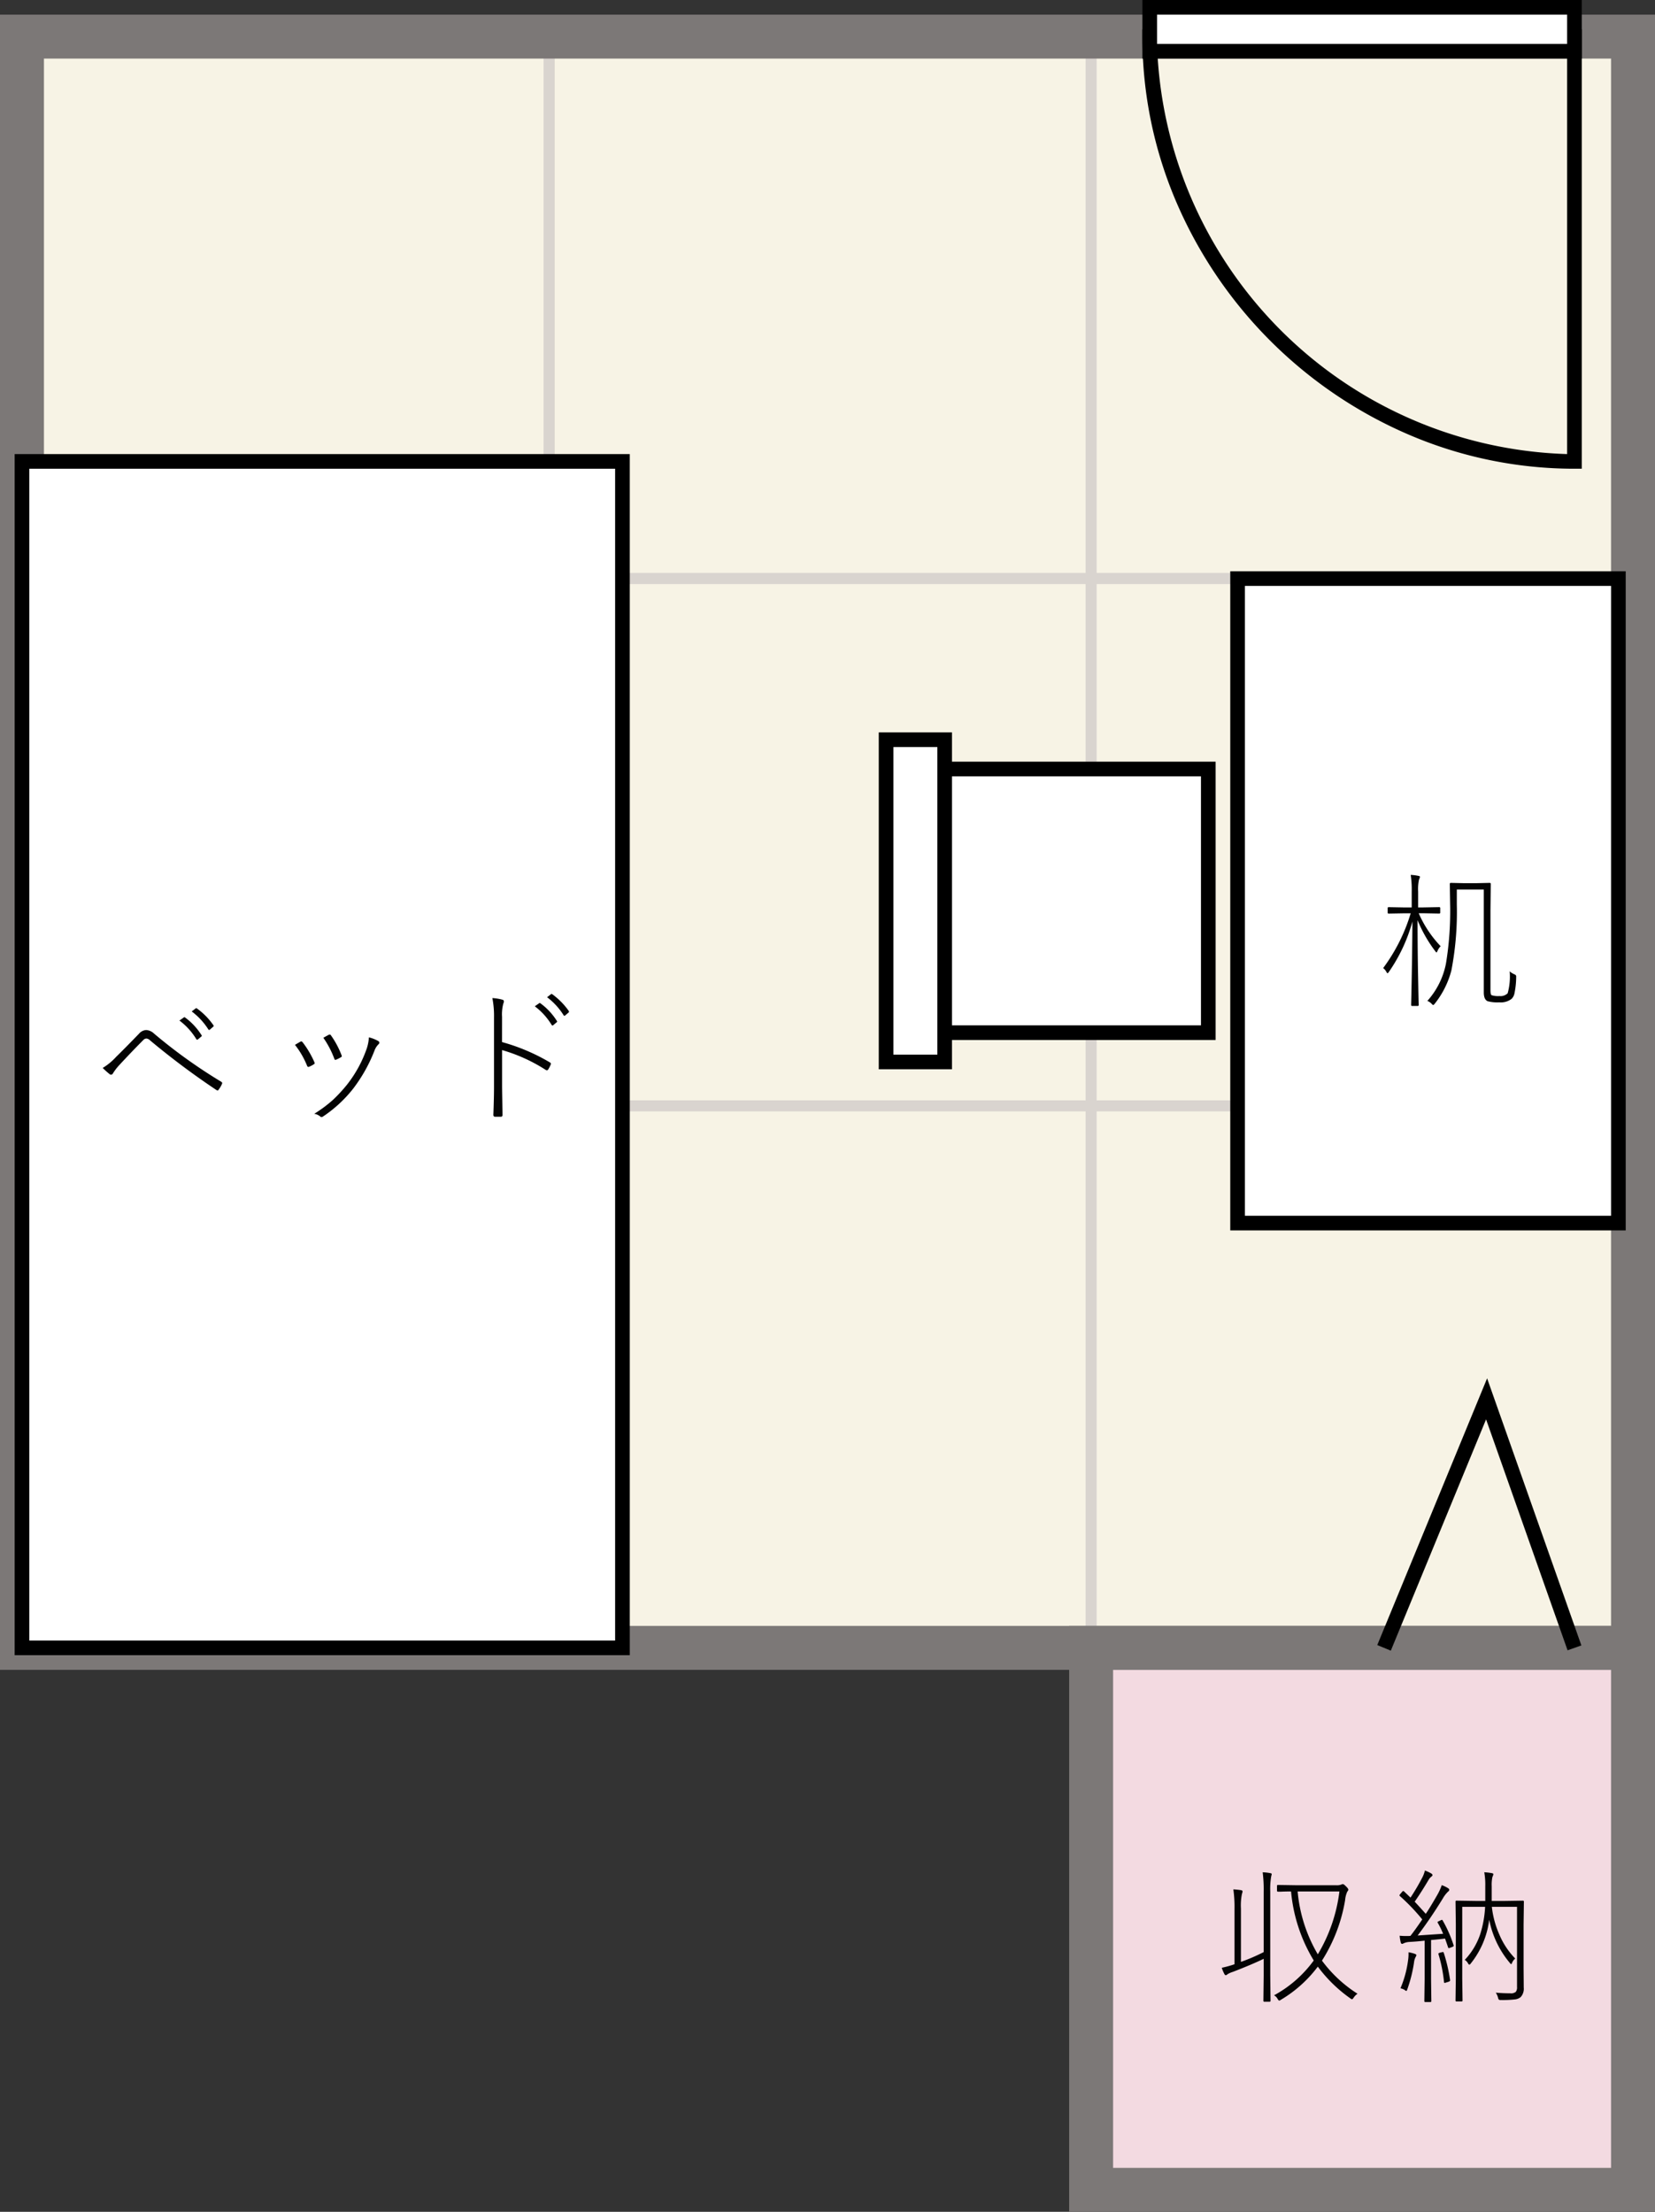 <svg xmlns="http://www.w3.org/2000/svg" width="113" height="151" viewBox="0 0 113 151"><rect x="0" y="0" width="113" height="151" fill="#333333" stroke="none"/><g transform="translate(-352.246 -1016.443)"><g transform="translate(353.35 1018.769)"><g transform="translate(0 0)"><rect width="36" height="37" transform="translate(0.396 0.174)" fill="#f7f3e5"/><path d="M-.375-.375h36.75v37.75H-.375Zm36,.75H.375v36.25h35.25Z" transform="translate(0.396 0.174)" fill="#d9d4cf"/><rect width="37" height="37" transform="translate(36.396 0.174)" fill="#f7f3e5"/><path d="M-.375-.375h37.75v37.75H-.375Zm37,.75H.375v36.25h36.25Z" transform="translate(36.396 0.174)" fill="#d9d4cf"/><rect width="37" height="37" transform="translate(73.396 0.174)" fill="#f7f3e5"/><path d="M-.375-.375h37.75v37.75H-.375Zm37,.75H.375v36.25h36.25Z" transform="translate(73.396 0.174)" fill="#d9d4cf"/></g><g transform="translate(0 36.778)"><rect width="36" height="36" transform="translate(0.396 0.396)" fill="#f7f3e5"/><path d="M-.375-.375h36.75v36.75H-.375Zm36,.75H.375v35.25h35.25Z" transform="translate(0.396 0.396)" fill="#d9d4cf"/><rect width="37" height="36" transform="translate(36.396 0.396)" fill="#f7f3e5"/><path d="M-.375-.375h37.75v36.75H-.375Zm37,.75H.375v35.25h36.25Z" transform="translate(36.396 0.396)" fill="#d9d4cf"/><rect width="37" height="36" transform="translate(73.396 0.396)" fill="#f7f3e5"/><path d="M-.375-.375h37.75v36.75H-.375Zm37,.75H.375v35.25h36.25Z" transform="translate(73.396 0.396)" fill="#d9d4cf"/></g><rect width="36" height="37" transform="translate(0.396 73.174)" fill="#f7f3e5"/><path d="M-.375-.375h36.75v37.75H-.375Zm36,.75H.375v36.25h35.25Z" transform="translate(0.396 73.174)" fill="#d9d4cf"/><rect width="37" height="37" transform="translate(36.396 73.174)" fill="#f7f3e5"/><path d="M-.375-.375h37.75v37.75H-.375Zm37,.75H.375v36.25h36.25Z" transform="translate(36.396 73.174)" fill="#d9d4cf"/><rect width="37" height="37" transform="translate(73.396 73.174)" fill="#f7f3e5"/><path d="M-.375-.375h37.75v37.75H-.375Zm37,.75H.375v36.25h36.25Z" transform="translate(73.396 73.174)" fill="#d9d4cf"/><path d="M-.161-.161h37v37h-37Z" transform="translate(73.557 110.335)" fill="#f3dae1"/><path d="M-.536-.536h37.75v37.75H-.536Zm37,.75H.214v36.25h36.25Z" transform="translate(73.557 110.335)" fill="#d9d4cf"/></g><path d="M-1.5-1.5h113v113H-1.5Zm110,3H1.5v107h107Z" transform="translate(353.746 1018.943)" fill="#7c7877"/><path d="M-1.5-1.5h40v40h-40Zm37,3H1.5v34h34Z" transform="translate(426.746 1128.943)" fill="#7c7877"/><g transform="translate(431.06 1017.2)"><g transform="translate(0 1.705)"><path d="M319.914,34.756h30v30h-.5A28.654,28.654,0,0,1,338.033,62.4a30.287,30.287,0,0,1-15.765-15.765,28.654,28.654,0,0,1-2.355-11.381Zm29,1h-28a28.9,28.9,0,0,0,28,28Z" transform="translate(-320.728 -35.218)"/></g><rect width="29" height="3" transform="translate(-0.314 -0.257)" fill="#fff"/><path d="M-.5-.5h30v4H-.5Zm29,1H.5v2h28Z" transform="translate(-0.314 -0.257)"/></g><rect width="41" height="81" transform="translate(353.746 1047.943)" fill="#fff"/><path d="M-.5-.5h42v82H-.5Zm41,1H.5v80h40Z" transform="translate(353.746 1047.943)"/><rect width="26" height="44" transform="translate(436.746 1055.943)" fill="#fff"/><path d="M-.5-.5h27v45H-.5Zm26,1H.5v43h25Z" transform="translate(436.746 1055.943)"/><g transform="translate(412.367 1066.931)"><rect width="19" height="18" transform="translate(3.379 2.012)" fill="#fff"/><path d="M-.5-.5h20v19H-.5Zm19,1H.5v17h18Z" transform="translate(3.379 2.012)"/><rect width="4" height="22" transform="translate(0.379 0.012)" fill="#fff"/><path d="M-.5-.5h5v23h-5Zm4,1H.5v21h3Z" transform="translate(0.379 0.012)"/></g><path d="M9.688.112a.987.987,0,0,0-.269.278q-.068.1-.107.1A.274.274,0,0,1,9.2.43,9.719,9.719,0,0,1,6.978-1.738,8.684,8.684,0,0,1,4.468.518a.307.307,0,0,1-.127.063Q4.3.581,4.229.459A.6.6,0,0,0,3.989.22,8.153,8.153,0,0,0,6.7-2.158,10.956,10.956,0,0,1,5.151-6.87q-.4,0-.693.015l-.151,0H4.258q-.068,0-.068-.078v-.322q0-.059.068-.059l1.294.02H8.228a.864.864,0,0,0,.361-.049.23.23,0,0,1,.1-.029q.063,0,.229.171.142.137.142.21a.191.191,0,0,1-.068.127,1.765,1.765,0,0,0-.151.591A11.057,11.057,0,0,1,7.261-2.148,9.019,9.019,0,0,0,9.688.112ZM8.452-6.87H5.6A10.226,10.226,0,0,0,6.978-2.578,10.961,10.961,0,0,0,8.452-6.87ZM3.213-8.179a3.461,3.461,0,0,1,.518.059q.1.015.1.068,0,.01-.039.171A5.172,5.172,0,0,0,3.73-6.87v5.732L3.75.591a.06.06,0,0,1-.068.068H3.33A.06.06,0,0,1,3.262.591l.02-1.719V-2.271q-.811.391-2.1.889A1.57,1.57,0,0,0,.8-1.211a.165.165,0,0,1-.112.059Q.645-1.152.6-1.23A2.539,2.539,0,0,1,.42-1.66,7.373,7.373,0,0,0,1.289-1.9V-5.679a8.64,8.64,0,0,0-.078-1.333,4.8,4.8,0,0,1,.527.054q.1.02.1.078a.535.535,0,0,1-.039.171A3.939,3.939,0,0,0,1.729-5.7v3.638a12.551,12.551,0,0,0,1.553-.669V-6.851A9.17,9.17,0,0,0,3.213-8.179ZM18.86-5.82a6.413,6.413,0,0,0,.513,1.895A5.271,5.271,0,0,0,20.457-2.29a.741.741,0,0,0-.21.278q-.034.1-.068.1T20.081-2a6.5,6.5,0,0,1-1.4-2.939,5.948,5.948,0,0,1-1.25,2.974q-.068.093-.107.093t-.093-.093a.608.608,0,0,0-.22-.234,4.727,4.727,0,0,0,1.06-1.768A7.451,7.451,0,0,0,18.4-5.82H16.839v4.9l.02,1.489A.06.06,0,0,1,16.79.64h-.342A.06.06,0,0,1,16.38.571L16.4-.942v-3.7l-.02-1.533a.06.06,0,0,1,.068-.068l1.294.02h.669v-1a4.879,4.879,0,0,0-.068-.957,3.762,3.762,0,0,1,.508.059q.112.015.112.078a.583.583,0,0,1-.063.181,2.521,2.521,0,0,0-.049.64v1h.84l1.289-.02a.06.06,0,0,1,.068.068l-.02,1.553v3l.01,1.313a.836.836,0,0,1-.21.649.742.742,0,0,1-.41.161,7.44,7.44,0,0,1-.928.039.255.255,0,0,1-.156-.029A.374.374,0,0,1,19.28.371a1.119,1.119,0,0,0-.151-.332q.474.044.991.044a.5.5,0,0,0,.376-.1.492.492,0,0,0,.083-.332V-5.82Zm-4.751.859a13.631,13.631,0,0,0-1.519-1.587q-.039-.034-.039-.054a.278.278,0,0,1,.068-.107l.112-.132q.049-.059.078-.059a.119.119,0,0,1,.059.029l.439.42a14.685,14.685,0,0,0,.82-1.4A2.041,2.041,0,0,0,14.29-8.3a2.662,2.662,0,0,1,.43.2q.088.059.088.112t-.078.107a.76.76,0,0,0-.171.19q-.483.82-.967,1.519.259.273.757.83.3-.444.791-1.3a3.877,3.877,0,0,0,.3-.659,2.163,2.163,0,0,1,.435.21q.078.049.078.107a.15.15,0,0,1-.078.122,2.03,2.03,0,0,0-.361.469q-.845,1.377-1.719,2.529l1.738-.117a6.122,6.122,0,0,0-.361-.742.1.1,0,0,1-.02-.049q0-.034.112-.078l.107-.054a.275.275,0,0,1,.083-.029q.024,0,.049.044A8.646,8.646,0,0,1,16.248-3.2a.16.16,0,0,1,.01.039q0,.039-.117.088l-.112.039A.379.379,0,0,1,15.916-3q-.029,0-.044-.054-.151-.449-.21-.6-.312.044-.952.1V-.889L14.729.62q0,.059-.068.059h-.342q-.068,0-.068-.059l.02-1.509V-3.511q-.562.063-1.05.088a1.019,1.019,0,0,0-.381.093.307.307,0,0,1-.107.039q-.073,0-.1-.122a2.986,2.986,0,0,1-.068-.435q.239.02.415.02h.176l.146-.01Q13.592-4.2,14.109-4.961ZM12.62-.259a7.2,7.2,0,0,0,.518-1.9,2.829,2.829,0,0,0,.034-.425V-2.72a2.751,2.751,0,0,1,.405.1q.132.044.132.1a.291.291,0,0,1-.049.117,1.024,1.024,0,0,0-.112.371A9.58,9.58,0,0,1,13.089-.19q-.039.112-.068.112A.357.357,0,0,1,12.9-.151.856.856,0,0,0,12.62-.259ZM15.442-2.72a.339.339,0,0,1,.078-.015q.039,0,.059.059a11.3,11.3,0,0,1,.43,1.855.206.206,0,0,1,0,.034q0,.044-.122.088l-.132.039a.552.552,0,0,1-.122.034q-.029,0-.039-.063a9.893,9.893,0,0,0-.376-1.89.16.16,0,0,1-.01-.039q0-.034.107-.073Z" transform="translate(435.246 1152.443)" fill="#030303"/><path d="M6.25-6.328l.3-.21a.056.056,0,0,1,.039-.02.083.083,0,0,1,.039.015A4.41,4.41,0,0,1,7.759-5.332a.074.074,0,0,1,.02.044.08.08,0,0,1-.029.049l-.239.2a.061.061,0,0,1-.044.02A.08.08,0,0,1,7.4-5.063,4.494,4.494,0,0,0,6.25-6.328Zm.84-.62.259-.2A.106.106,0,0,1,7.4-7.173a.065.065,0,0,1,.039.015A4.713,4.713,0,0,1,8.569-6.011a.1.1,0,0,1,.02.054A.079.079,0,0,1,8.55-5.9l-.229.2a.088.088,0,0,1-.044.015q-.029,0-.054-.039A4.606,4.606,0,0,0,7.09-6.948ZM1.011-3.091a4.107,4.107,0,0,0,.918-.757q.615-.6,1.563-1.582a.7.7,0,0,1,.479-.249.825.825,0,0,1,.532.229,35.591,35.591,0,0,0,4.6,3.3q.068.044.068.093a.185.185,0,0,1-.02.068,1.77,1.77,0,0,1-.229.386q-.029.049-.063.049a.2.2,0,0,1-.088-.034A52.562,52.562,0,0,1,4.243-4.976.407.407,0,0,0,4-5.1a.287.287,0,0,0-.2.088q-.742.742-1.68,1.753A3.535,3.535,0,0,0,1.7-2.7a.148.148,0,0,1-.112.068A.158.158,0,0,1,1.5-2.656,6.047,6.047,0,0,1,1.011-3.091ZM14.139-4.668q.371-.22.381-.22a.122.122,0,0,1,.054-.015q.039,0,.093.063a6.492,6.492,0,0,1,.8,1.357.269.269,0,0,1,.02.073q0,.034-.059.068a1.606,1.606,0,0,1-.332.171.12.12,0,0,1-.044.01q-.049,0-.083-.073A5.718,5.718,0,0,0,14.139-4.668Zm1.938-.483q.322-.181.381-.21a.161.161,0,0,1,.049-.01.111.111,0,0,1,.093.059,6.056,6.056,0,0,1,.728,1.372.155.155,0,0,1,.01.044q0,.044-.059.073a2.277,2.277,0,0,1-.342.171.12.12,0,0,1-.044.01q-.034,0-.063-.068A6.352,6.352,0,0,0,16.077-5.151Zm3.11-.029a2.386,2.386,0,0,1,.649.259.121.121,0,0,1,.063.107.134.134,0,0,1-.049.1,1.188,1.188,0,0,0-.283.444A10.551,10.551,0,0,1,18.1-1.66,8.872,8.872,0,0,1,16.048.229a.186.186,0,0,1-.1.034.1.1,0,0,1-.063-.024.854.854,0,0,0-.43-.2,8.828,8.828,0,0,0,1.279-.952,10.386,10.386,0,0,0,.942-1.016,8.44,8.44,0,0,0,1.372-2.51A3.016,3.016,0,0,0,19.188-5.181Zm9.09.322a13.381,13.381,0,0,1,3.267,1.387q.068.039.068.083a.21.21,0,0,1,0,.039,2.074,2.074,0,0,1-.181.361.118.118,0,0,1-.088.059.17.17,0,0,1-.083-.029,11.214,11.214,0,0,0-2.979-1.353v2.529q0,.083.029,1.9,0,.122-.112.122-.088,0-.19,0t-.2,0q-.122,0-.122-.132.044-1.2.044-1.88V-6.519a6.408,6.408,0,0,0-.112-1.343,3.168,3.168,0,0,1,.688.112.119.119,0,0,1,.1.117.406.406,0,0,1-.039.142,2.865,2.865,0,0,0-.088.918ZM30.514-7.3l.3-.21a.083.083,0,0,1,.039-.015.065.065,0,0,1,.039.015A4.374,4.374,0,0,1,32.022-6.3a.072.072,0,0,1,.02.039.08.08,0,0,1-.029.049l-.239.2a.07.07,0,0,1-.049.024q-.029,0-.063-.044A4.5,4.5,0,0,0,30.514-7.3Zm.84-.62.259-.2a.087.087,0,0,1,.054-.024.06.06,0,0,1,.034.015,4.916,4.916,0,0,1,1.133,1.147.122.122,0,0,1,.015.054.08.08,0,0,1-.034.059l-.234.2a.056.056,0,0,1-.039.02.079.079,0,0,1-.059-.039A4.616,4.616,0,0,0,31.354-7.92Z" transform="translate(358.246 1092.443)" fill="#030303"/><path d="M2.388-6.05V-7.119a6.673,6.673,0,0,0-.068-1.152,3.176,3.176,0,0,1,.508.063q.122.015.122.068a.61.61,0,0,1-.063.19,3.076,3.076,0,0,0-.059.82V-6.05h.352l1.089-.02A.06.06,0,0,1,4.336-6v.3a.06.06,0,0,1-.068.068l-1.089-.02H2.866A7.745,7.745,0,0,0,4.365-3.4a.933.933,0,0,0-.22.332q-.044.093-.063.093T4-3.057A9.3,9.3,0,0,1,2.788-5.181q0,2.046.044,4.224.01.542.024,1.211.01.327.01.356,0,.068-.078.068H2.427q-.078,0-.078-.068s.007-.291.02-.864q.054-2.544.068-4.834A11.2,11.2,0,0,1,.825-1.641q-.059.083-.088.083T.659-1.65a.792.792,0,0,0-.22-.259,12.1,12.1,0,0,0,1.88-3.74h-.41L.815-5.63A.06.06,0,0,1,.747-5.7V-6a.06.06,0,0,1,.068-.068l1.094.02ZM3.457.332a5.341,5.341,0,0,0,1.27-2.549A22,22,0,0,0,5.01-6.348l-.02-1.3q0-.078.068-.078l.879.02H6.8l.908-.02a.069.069,0,0,1,.078.078l-.02,1.792V-.41q0,.313.078.352A1.427,1.427,0,0,0,8.379,0,.686.686,0,0,0,8.94-.19a4.263,4.263,0,0,0,.137-1.5,1.015,1.015,0,0,0,.313.2q.132.059.132.132,0,.029,0,.078A5.7,5.7,0,0,1,9.4-.161a.732.732,0,0,1-.19.352,1.2,1.2,0,0,1-.84.239,2.542,2.542,0,0,1-.8-.078Q7.31.234,7.31-.249V-7.271H5.469V-6.25a21.132,21.132,0,0,1-.371,4.5A6.125,6.125,0,0,1,3.97.513q-.083.1-.112.1T3.75.532A.814.814,0,0,0,3.457.332Z" transform="translate(446.246 1084.443)" fill="#030303"/><path d="M867.877,233.772l-.925-.381,7.5-18.21,6.436,18.234-.943.333-5.564-15.766Z" transform="translate(-420.669 895.361)"/></g></svg>